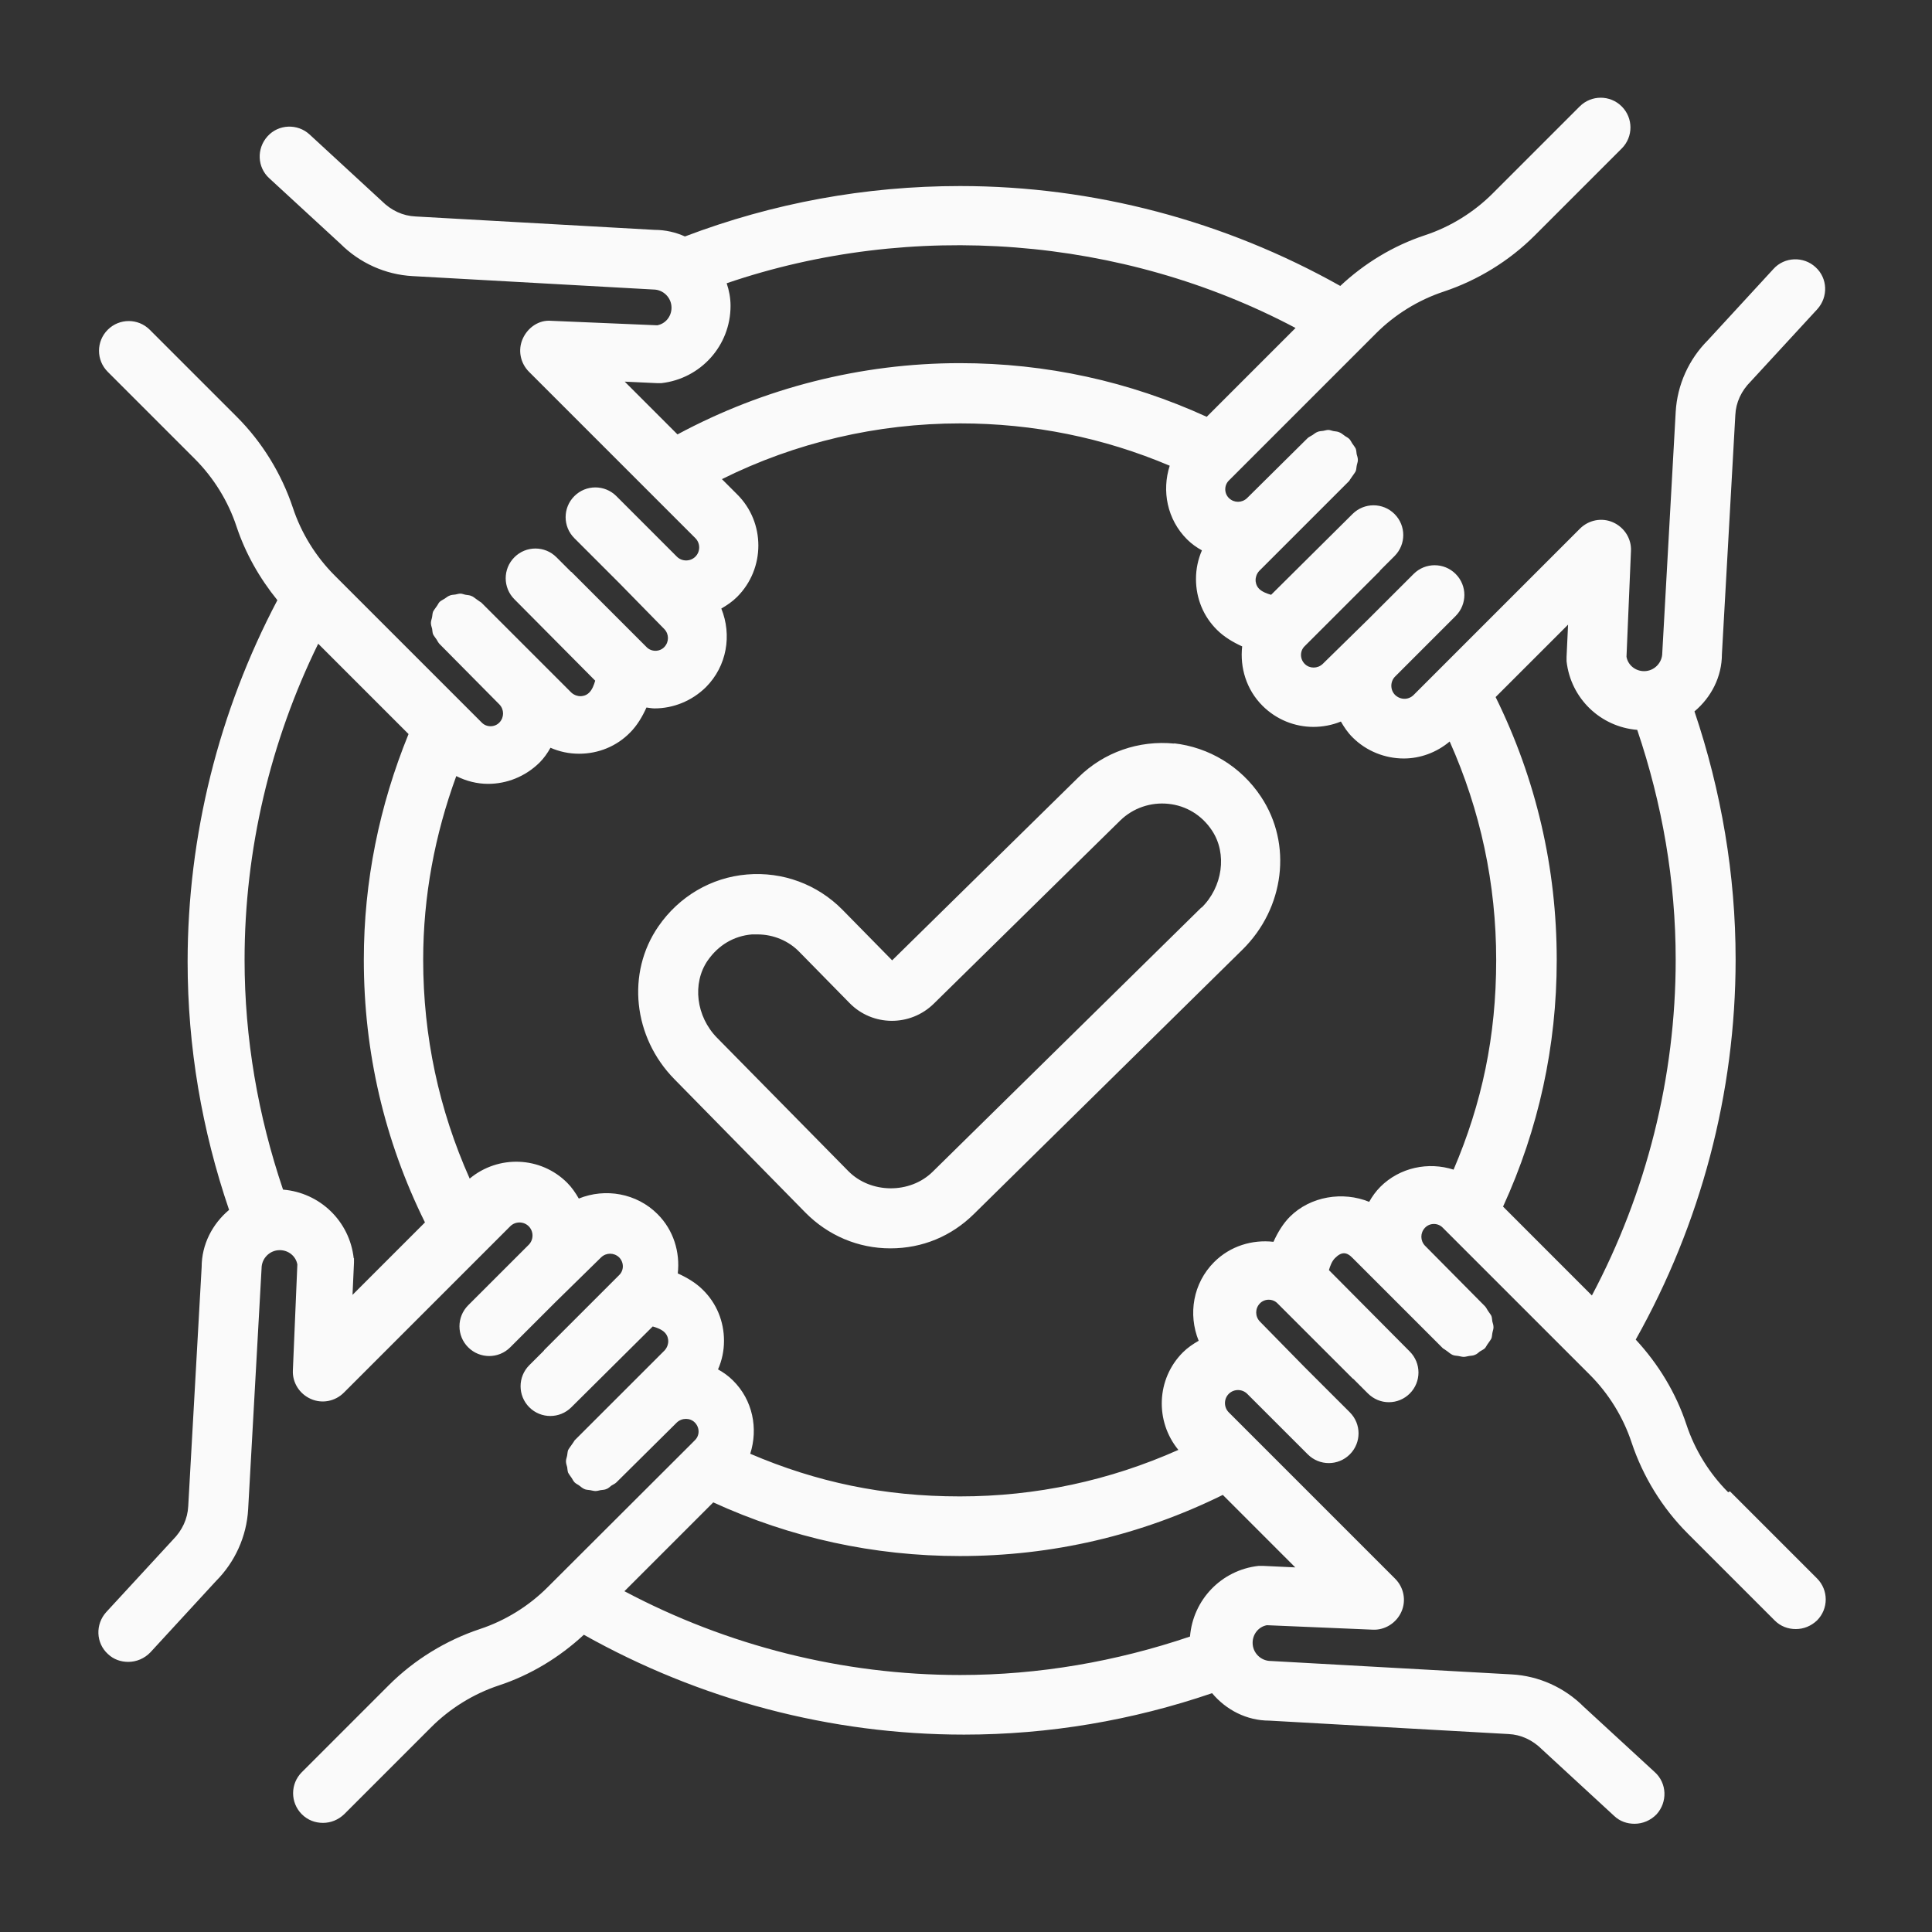 <svg width="54" height="54" viewBox="0 0 54 54" fill="none" xmlns="http://www.w3.org/2000/svg">
<rect x="0" y="0" width="54" height="54" fill="#333333" stroke="none"/>
<path d="M48.303 41.709C47.778 41.184 47.369 40.525 47.136 39.817C46.844 38.934 46.353 38.125 45.719 37.442C47.536 34.209 48.511 30.55 48.511 26.817C48.511 24.442 48.111 22.108 47.361 19.884C47.828 19.492 48.128 18.917 48.128 18.284L48.503 11.6C48.519 11.25 48.669 10.925 48.936 10.659L50.794 8.642C51.103 8.3 51.086 7.775 50.744 7.467C50.411 7.159 49.878 7.175 49.569 7.517L47.736 9.509C47.203 10.042 46.878 10.758 46.836 11.517L46.461 18.25C46.461 18.525 46.236 18.759 45.953 18.759C45.711 18.759 45.503 18.592 45.461 18.358L45.586 15.4C45.603 15.059 45.403 14.742 45.086 14.6C44.769 14.459 44.403 14.534 44.161 14.775L39.511 19.425C39.369 19.567 39.144 19.567 38.994 19.425C38.853 19.284 38.853 19.05 38.994 18.909L40.686 17.217C41.011 16.892 41.011 16.367 40.686 16.042C40.361 15.717 39.836 15.717 39.511 16.042L38.244 17.308L36.969 18.558C36.828 18.692 36.603 18.692 36.469 18.558C36.328 18.417 36.328 18.192 36.469 18.058L38.569 15.959V15.95L38.978 15.542C39.303 15.217 39.303 14.692 38.978 14.367C38.653 14.042 38.128 14.042 37.803 14.367L35.528 16.625C35.411 16.592 35.278 16.542 35.194 16.459C35.103 16.367 35.094 16.259 35.094 16.209C35.094 16.159 35.111 16.05 35.194 15.959L37.711 13.442C37.711 13.442 37.761 13.358 37.794 13.317C37.828 13.267 37.869 13.217 37.894 13.167C37.911 13.117 37.911 13.067 37.919 13.025C37.928 12.967 37.953 12.917 37.953 12.858C37.953 12.8 37.936 12.75 37.919 12.692C37.911 12.642 37.911 12.592 37.894 12.542C37.869 12.492 37.828 12.442 37.794 12.392C37.769 12.35 37.744 12.3 37.711 12.267C37.669 12.225 37.619 12.209 37.578 12.175C37.528 12.142 37.486 12.1 37.436 12.084C37.386 12.059 37.328 12.059 37.278 12.05C37.228 12.042 37.178 12.017 37.128 12.017C37.078 12.017 37.036 12.034 36.986 12.042C36.928 12.05 36.869 12.05 36.819 12.075C36.769 12.092 36.728 12.133 36.686 12.159C36.636 12.192 36.586 12.209 36.544 12.25L34.853 13.925C34.711 14.059 34.494 14.059 34.353 13.925C34.211 13.792 34.211 13.559 34.353 13.425L38.461 9.317C38.986 8.792 39.644 8.384 40.353 8.15C41.303 7.834 42.186 7.292 42.894 6.584L45.328 4.15C45.653 3.825 45.653 3.3 45.328 2.975C45.003 2.65 44.478 2.65 44.153 2.975L41.719 5.409C41.194 5.934 40.536 6.342 39.828 6.575C38.944 6.867 38.136 7.359 37.461 7.992C34.228 6.175 30.569 5.2 26.836 5.2C24.186 5.2 21.603 5.675 19.144 6.609C18.886 6.492 18.594 6.425 18.294 6.425L11.611 6.05C11.261 6.034 10.936 5.884 10.669 5.617L8.653 3.759C8.319 3.45 7.786 3.467 7.478 3.809C7.169 4.15 7.186 4.675 7.528 4.984L9.519 6.817C10.053 7.35 10.769 7.675 11.528 7.717L18.261 8.092C18.536 8.092 18.769 8.317 18.769 8.6C18.769 8.842 18.603 9.05 18.369 9.092L15.411 8.967C15.069 8.934 14.753 9.15 14.611 9.467C14.469 9.784 14.544 10.15 14.786 10.392L19.436 15.042C19.578 15.184 19.578 15.417 19.436 15.559C19.294 15.7 19.061 15.7 18.919 15.559L17.228 13.867C16.903 13.542 16.378 13.542 16.053 13.867C15.728 14.192 15.728 14.717 16.053 15.042L17.319 16.308L18.569 17.584C18.703 17.725 18.703 17.942 18.569 18.084C18.436 18.225 18.203 18.225 18.069 18.084L15.969 15.983H15.961L15.553 15.575C15.228 15.25 14.703 15.25 14.378 15.575C14.053 15.9 14.053 16.425 14.378 16.75L16.636 19.025C16.603 19.142 16.553 19.275 16.469 19.358C16.378 19.45 16.269 19.459 16.219 19.459C16.169 19.459 16.061 19.442 15.969 19.358L13.453 16.842C13.453 16.842 13.361 16.784 13.319 16.75C13.269 16.717 13.228 16.675 13.178 16.659C13.128 16.634 13.069 16.634 13.019 16.625C12.969 16.617 12.919 16.592 12.869 16.592C12.819 16.592 12.778 16.608 12.728 16.617C12.669 16.625 12.611 16.625 12.561 16.65C12.511 16.667 12.469 16.709 12.428 16.733C12.378 16.767 12.328 16.784 12.286 16.825C12.253 16.858 12.236 16.909 12.203 16.95C12.169 17 12.128 17.05 12.103 17.1C12.086 17.15 12.086 17.2 12.078 17.242C12.069 17.3 12.044 17.35 12.044 17.409C12.044 17.467 12.061 17.517 12.078 17.575C12.086 17.625 12.086 17.675 12.103 17.725C12.128 17.775 12.169 17.825 12.203 17.875C12.228 17.917 12.253 17.967 12.286 18L13.961 19.692C14.094 19.834 14.094 20.05 13.961 20.192C13.828 20.334 13.594 20.334 13.461 20.192L9.353 16.084C8.828 15.559 8.419 14.9 8.186 14.192C7.869 13.242 7.328 12.358 6.619 11.65L4.186 9.217C3.861 8.892 3.336 8.892 3.011 9.217C2.686 9.542 2.686 10.067 3.011 10.392L5.444 12.825C5.969 13.35 6.378 14.008 6.611 14.717C6.861 15.467 7.253 16.159 7.753 16.775C6.119 19.875 5.244 23.35 5.244 26.884C5.244 29.267 5.644 31.592 6.403 33.817C5.936 34.209 5.636 34.783 5.636 35.417L5.261 42.1C5.244 42.45 5.094 42.775 4.828 43.042L2.969 45.059C2.661 45.4 2.678 45.925 3.019 46.233C3.178 46.383 3.378 46.45 3.586 46.45C3.811 46.45 4.036 46.358 4.203 46.184L6.036 44.192C6.569 43.658 6.894 42.942 6.936 42.184L7.311 35.45C7.311 35.175 7.536 34.942 7.819 34.942C8.061 34.942 8.269 35.108 8.311 35.342L8.186 38.3C8.169 38.642 8.369 38.959 8.686 39.1C9.003 39.242 9.369 39.167 9.611 38.925L14.261 34.275C14.403 34.133 14.636 34.133 14.778 34.275C14.919 34.417 14.919 34.65 14.778 34.792L13.086 36.483C12.761 36.809 12.761 37.334 13.086 37.658C13.411 37.983 13.936 37.983 14.261 37.658L15.528 36.392L16.803 35.142C16.944 35.008 17.161 35.008 17.303 35.142C17.444 35.283 17.444 35.508 17.303 35.642L15.203 37.742V37.75L14.794 38.158C14.469 38.483 14.469 39.008 14.794 39.334C15.119 39.658 15.644 39.658 15.969 39.334L18.244 37.075C18.361 37.108 18.494 37.158 18.578 37.242C18.669 37.334 18.678 37.442 18.678 37.492C18.678 37.542 18.661 37.65 18.578 37.742L16.061 40.258C16.061 40.258 16.011 40.342 15.978 40.383C15.944 40.434 15.903 40.483 15.878 40.533C15.861 40.584 15.861 40.633 15.853 40.675C15.844 40.733 15.819 40.783 15.819 40.842C15.819 40.9 15.836 40.95 15.853 41.008C15.861 41.059 15.861 41.108 15.878 41.158C15.903 41.209 15.944 41.258 15.978 41.309C16.003 41.35 16.028 41.4 16.061 41.434C16.103 41.475 16.153 41.492 16.194 41.525C16.236 41.559 16.278 41.592 16.328 41.617C16.378 41.642 16.436 41.642 16.494 41.65C16.544 41.658 16.594 41.675 16.644 41.675C16.694 41.675 16.744 41.658 16.786 41.65C16.844 41.642 16.903 41.642 16.953 41.617C17.003 41.6 17.044 41.559 17.086 41.525C17.136 41.492 17.186 41.475 17.228 41.434L18.919 39.758C19.061 39.625 19.286 39.625 19.419 39.758C19.561 39.9 19.561 40.125 19.419 40.258L19.344 40.334C19.344 40.334 19.286 40.392 19.261 40.417L15.303 44.367C14.778 44.892 14.119 45.3 13.411 45.533C12.461 45.85 11.578 46.392 10.869 47.1L8.436 49.533C8.111 49.858 8.111 50.383 8.436 50.709C8.603 50.875 8.811 50.95 9.028 50.95C9.244 50.95 9.453 50.867 9.619 50.709L12.053 48.275C12.578 47.75 13.236 47.342 13.944 47.108C14.828 46.817 15.636 46.325 16.319 45.692C19.553 47.508 23.211 48.483 26.944 48.483C29.328 48.483 31.653 48.084 33.878 47.325C34.269 47.792 34.844 48.092 35.478 48.092L42.161 48.467C42.511 48.483 42.836 48.633 43.103 48.9L45.119 50.758C45.278 50.908 45.478 50.975 45.686 50.975C45.911 50.975 46.136 50.883 46.303 50.709C46.611 50.367 46.594 49.842 46.253 49.533L44.261 47.7C43.728 47.167 43.011 46.842 42.253 46.8L35.519 46.425C35.244 46.425 35.011 46.2 35.011 45.917C35.011 45.675 35.178 45.467 35.411 45.425L38.369 45.55C38.703 45.567 39.028 45.367 39.169 45.05C39.311 44.733 39.236 44.367 38.994 44.125L34.344 39.475C34.203 39.334 34.203 39.1 34.344 38.959C34.486 38.817 34.719 38.817 34.861 38.959L36.553 40.65C36.878 40.975 37.403 40.975 37.728 40.65C38.053 40.325 38.053 39.8 37.728 39.475L36.461 38.209L35.211 36.934C35.078 36.792 35.078 36.575 35.211 36.434C35.344 36.292 35.578 36.292 35.711 36.434L37.811 38.533H37.819L38.228 38.942C38.394 39.108 38.603 39.192 38.819 39.192C39.036 39.192 39.244 39.108 39.403 38.95C39.728 38.625 39.728 38.1 39.403 37.775L37.144 35.5C37.178 35.383 37.228 35.25 37.311 35.167C37.494 34.983 37.636 34.983 37.811 35.167L40.328 37.684C40.328 37.684 40.419 37.742 40.461 37.775C40.503 37.809 40.544 37.842 40.594 37.867C40.644 37.892 40.703 37.892 40.761 37.9C40.811 37.908 40.861 37.925 40.911 37.925C40.961 37.925 41.011 37.908 41.061 37.9C41.119 37.892 41.178 37.892 41.228 37.867C41.278 37.85 41.319 37.809 41.361 37.775C41.411 37.742 41.461 37.725 41.503 37.684C41.536 37.65 41.553 37.6 41.586 37.559C41.619 37.508 41.661 37.459 41.686 37.408C41.703 37.358 41.703 37.309 41.711 37.267C41.719 37.209 41.744 37.158 41.744 37.1C41.744 37.042 41.728 36.992 41.711 36.934C41.703 36.883 41.703 36.834 41.686 36.783C41.661 36.733 41.619 36.684 41.586 36.633C41.561 36.592 41.536 36.542 41.503 36.508L39.828 34.817C39.694 34.675 39.694 34.459 39.828 34.317C39.961 34.175 40.194 34.175 40.328 34.317L44.436 38.425C44.961 38.95 45.369 39.608 45.603 40.317C45.919 41.267 46.461 42.15 47.169 42.858L49.603 45.292C49.769 45.459 49.978 45.533 50.194 45.533C50.411 45.533 50.619 45.45 50.786 45.292C51.111 44.967 51.111 44.442 50.786 44.117L48.353 41.684L48.303 41.709ZM43.786 18.483C43.903 19.525 44.736 20.317 45.761 20.4C46.461 22.467 46.836 24.625 46.836 26.825C46.836 30.108 46.019 33.334 44.494 36.209L42.011 33.725C43.003 31.558 43.511 29.242 43.511 26.834C43.511 24.25 42.936 21.784 41.803 19.483L43.828 17.459L43.786 18.358V18.483ZM18.361 10.709C18.361 10.709 18.444 10.709 18.486 10.709C19.586 10.584 20.419 9.659 20.419 8.55C20.419 8.325 20.378 8.117 20.311 7.917C25.486 6.15 31.369 6.6 36.211 9.167L33.728 11.65C31.561 10.659 29.244 10.15 26.828 10.15C24.069 10.15 21.353 10.842 18.936 12.142L17.461 10.667L18.361 10.709ZM9.886 35.167C9.769 34.125 8.936 33.334 7.911 33.25C7.211 31.183 6.836 29.025 6.836 26.825C6.836 23.759 7.553 20.725 8.894 17.992L11.419 20.517C10.603 22.517 10.169 24.634 10.169 26.825C10.169 29.409 10.744 31.875 11.878 34.167L9.853 36.192L9.894 35.292C9.894 35.25 9.894 35.209 9.894 35.167H9.886ZM35.303 43.767C35.303 43.767 35.219 43.767 35.178 43.767C34.136 43.883 33.344 44.717 33.261 45.742C31.194 46.442 29.036 46.817 26.836 46.817C23.553 46.817 20.328 46 17.453 44.475L19.936 41.992C22.103 42.983 24.419 43.492 26.828 43.492C29.411 43.492 31.878 42.917 34.178 41.783L36.203 43.809L35.303 43.767ZM38.586 33.167C38.453 33.3 38.353 33.442 38.269 33.592C37.536 33.292 36.628 33.434 36.053 34.008C35.861 34.2 35.711 34.45 35.594 34.709C35.003 34.642 34.386 34.825 33.936 35.275C33.344 35.867 33.203 36.733 33.503 37.475C33.344 37.567 33.194 37.667 33.061 37.8C32.319 38.542 32.278 39.725 32.936 40.525C31.011 41.383 28.961 41.825 26.828 41.825C24.694 41.825 22.819 41.425 20.969 40.633C21.194 39.934 21.044 39.133 20.486 38.584C20.361 38.459 20.219 38.358 20.069 38.275C20.178 38.025 20.236 37.758 20.236 37.475C20.236 36.934 20.028 36.425 19.644 36.05C19.453 35.858 19.203 35.709 18.944 35.592C19.011 35 18.828 34.383 18.378 33.934C17.794 33.35 16.919 33.2 16.178 33.5C16.086 33.342 15.986 33.192 15.853 33.059C15.111 32.317 13.928 32.275 13.128 32.942C12.269 31.017 11.828 28.967 11.828 26.825C11.828 25.05 12.153 23.334 12.753 21.692C13.036 21.834 13.336 21.909 13.644 21.909C14.161 21.909 14.678 21.709 15.078 21.317C15.203 21.192 15.303 21.05 15.386 20.9C15.636 21.009 15.903 21.067 16.186 21.067C16.728 21.067 17.236 20.858 17.611 20.475C17.803 20.284 17.953 20.034 18.069 19.775C18.144 19.784 18.219 19.8 18.294 19.8C18.811 19.8 19.328 19.6 19.728 19.209C20.319 18.617 20.461 17.75 20.161 17.009C20.319 16.917 20.469 16.817 20.603 16.683C21.394 15.892 21.394 14.6 20.603 13.817L20.178 13.392C22.236 12.367 24.519 11.834 26.836 11.834C28.878 11.834 30.844 12.233 32.694 13.017C32.469 13.717 32.619 14.517 33.178 15.075C33.303 15.2 33.444 15.3 33.594 15.383C33.486 15.633 33.428 15.9 33.428 16.183C33.428 16.725 33.636 17.233 34.019 17.608C34.211 17.8 34.461 17.95 34.719 18.067C34.653 18.659 34.836 19.275 35.286 19.725C35.678 20.117 36.194 20.317 36.711 20.317C36.969 20.317 37.236 20.267 37.478 20.167C37.569 20.325 37.669 20.475 37.803 20.608C38.194 21 38.719 21.2 39.236 21.2C39.694 21.2 40.153 21.034 40.519 20.725C41.378 22.65 41.819 24.7 41.819 26.834C41.819 28.967 41.419 30.842 40.628 32.692C39.928 32.467 39.128 32.625 38.578 33.175L38.586 33.167ZM32.828 20.784C31.836 20.683 30.853 21.025 30.144 21.725L24.936 26.842L23.544 25.425C22.844 24.717 21.878 24.358 20.878 24.442C19.878 24.525 18.978 25.058 18.403 25.892C17.503 27.192 17.694 28.992 18.853 30.167L22.511 33.892C23.144 34.533 23.986 34.892 24.886 34.892C25.786 34.892 26.594 34.55 27.219 33.934L34.728 26.542C35.903 25.384 36.128 23.592 35.244 22.267C34.686 21.425 33.794 20.884 32.803 20.775L32.828 20.784ZM33.586 25.358L26.069 32.75C25.436 33.375 24.336 33.367 23.711 32.733L20.044 29.009C19.453 28.409 19.344 27.483 19.778 26.85C20.078 26.417 20.511 26.159 21.019 26.117H21.169C21.611 26.117 22.044 26.292 22.353 26.617L23.744 28.034C24.386 28.692 25.444 28.7 26.103 28.05L31.311 22.933C31.669 22.584 32.161 22.417 32.653 22.467C33.153 22.517 33.594 22.784 33.878 23.217C34.303 23.858 34.178 24.792 33.578 25.375L33.586 25.358Z" fill="#FAFAFA"/>
</svg>
